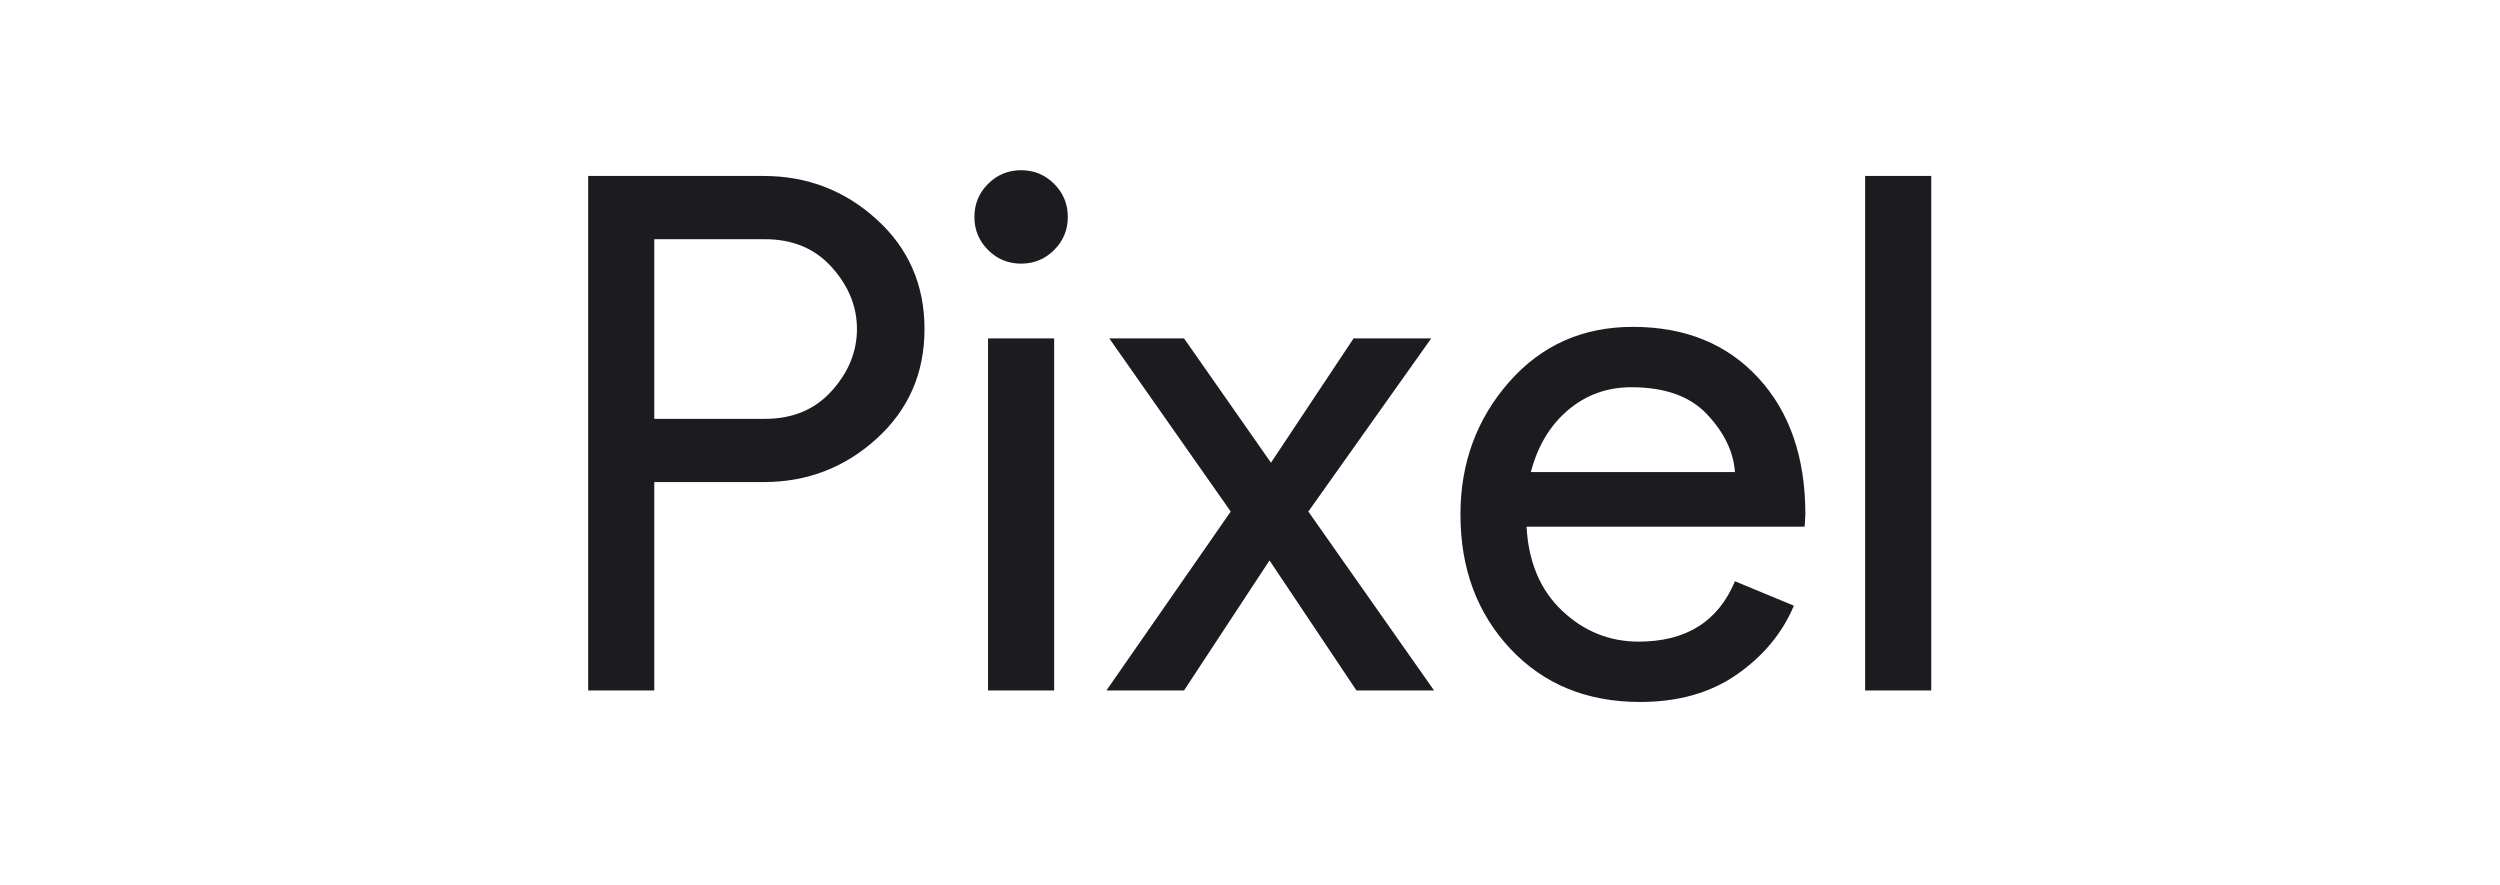 <svg xmlns="http://www.w3.org/2000/svg" width="161" height="57" viewBox="0 0 161 57" fill="none"><path d="M42.136 44.467H37.878V11.332H49.171C51.979 11.332 54.408 12.265 56.46 14.132C58.512 15.998 59.538 18.351 59.538 21.189C59.538 24.027 58.512 26.38 56.46 28.246C54.409 30.113 51.979 31.046 49.171 31.046H42.136L42.136 44.467ZM42.136 26.974H49.263C51.053 26.974 52.488 26.373 53.568 25.169C54.648 23.966 55.188 22.64 55.188 21.19C55.188 19.74 54.648 18.413 53.568 17.21C52.488 16.006 51.053 15.405 49.263 15.405H42.136L42.136 26.974ZM67.887 16.1C67.302 16.685 66.592 16.978 65.76 16.978C64.927 16.978 64.217 16.685 63.631 16.099C63.045 15.513 62.752 14.803 62.752 13.97C62.752 13.137 63.045 12.427 63.631 11.841C64.217 11.255 64.927 10.962 65.76 10.962C66.592 10.962 67.302 11.255 67.888 11.841C68.474 12.427 68.767 13.137 68.767 13.97C68.767 14.803 68.474 15.513 67.887 16.1V16.1ZM67.888 44.467H63.63V21.791H67.888V44.467ZM92.355 44.467H87.357L81.757 36.091L76.251 44.467H71.253L79.259 32.944L71.438 21.791H76.251L81.851 29.798L87.172 21.791H92.171L84.257 32.944L92.355 44.467ZM105.623 45.207C102.197 45.207 99.413 44.066 97.269 41.783C95.125 39.501 94.053 36.616 94.053 33.129C94.053 29.828 95.094 26.99 97.176 24.614C99.258 22.238 101.92 21.05 105.159 21.05C108.523 21.05 111.214 22.145 113.235 24.335C115.256 26.526 116.266 29.457 116.266 33.129L116.219 33.916H98.31C98.433 36.199 99.197 38.004 100.6 39.331C102.004 40.657 103.647 41.321 105.529 41.321C108.584 41.321 110.651 40.025 111.731 37.433L115.526 39.006C114.785 40.765 113.566 42.238 111.869 43.426C110.173 44.614 108.09 45.207 105.623 45.207ZM111.731 30.399C111.639 29.103 111.045 27.868 109.949 26.696C108.854 25.524 107.226 24.938 105.066 24.938C103.493 24.938 102.128 25.431 100.971 26.419C99.814 27.406 99.02 28.733 98.588 30.399H111.731ZM124.372 44.467H120.114V11.332H124.372V44.467Z" fill="#1B1B20"></path></svg>